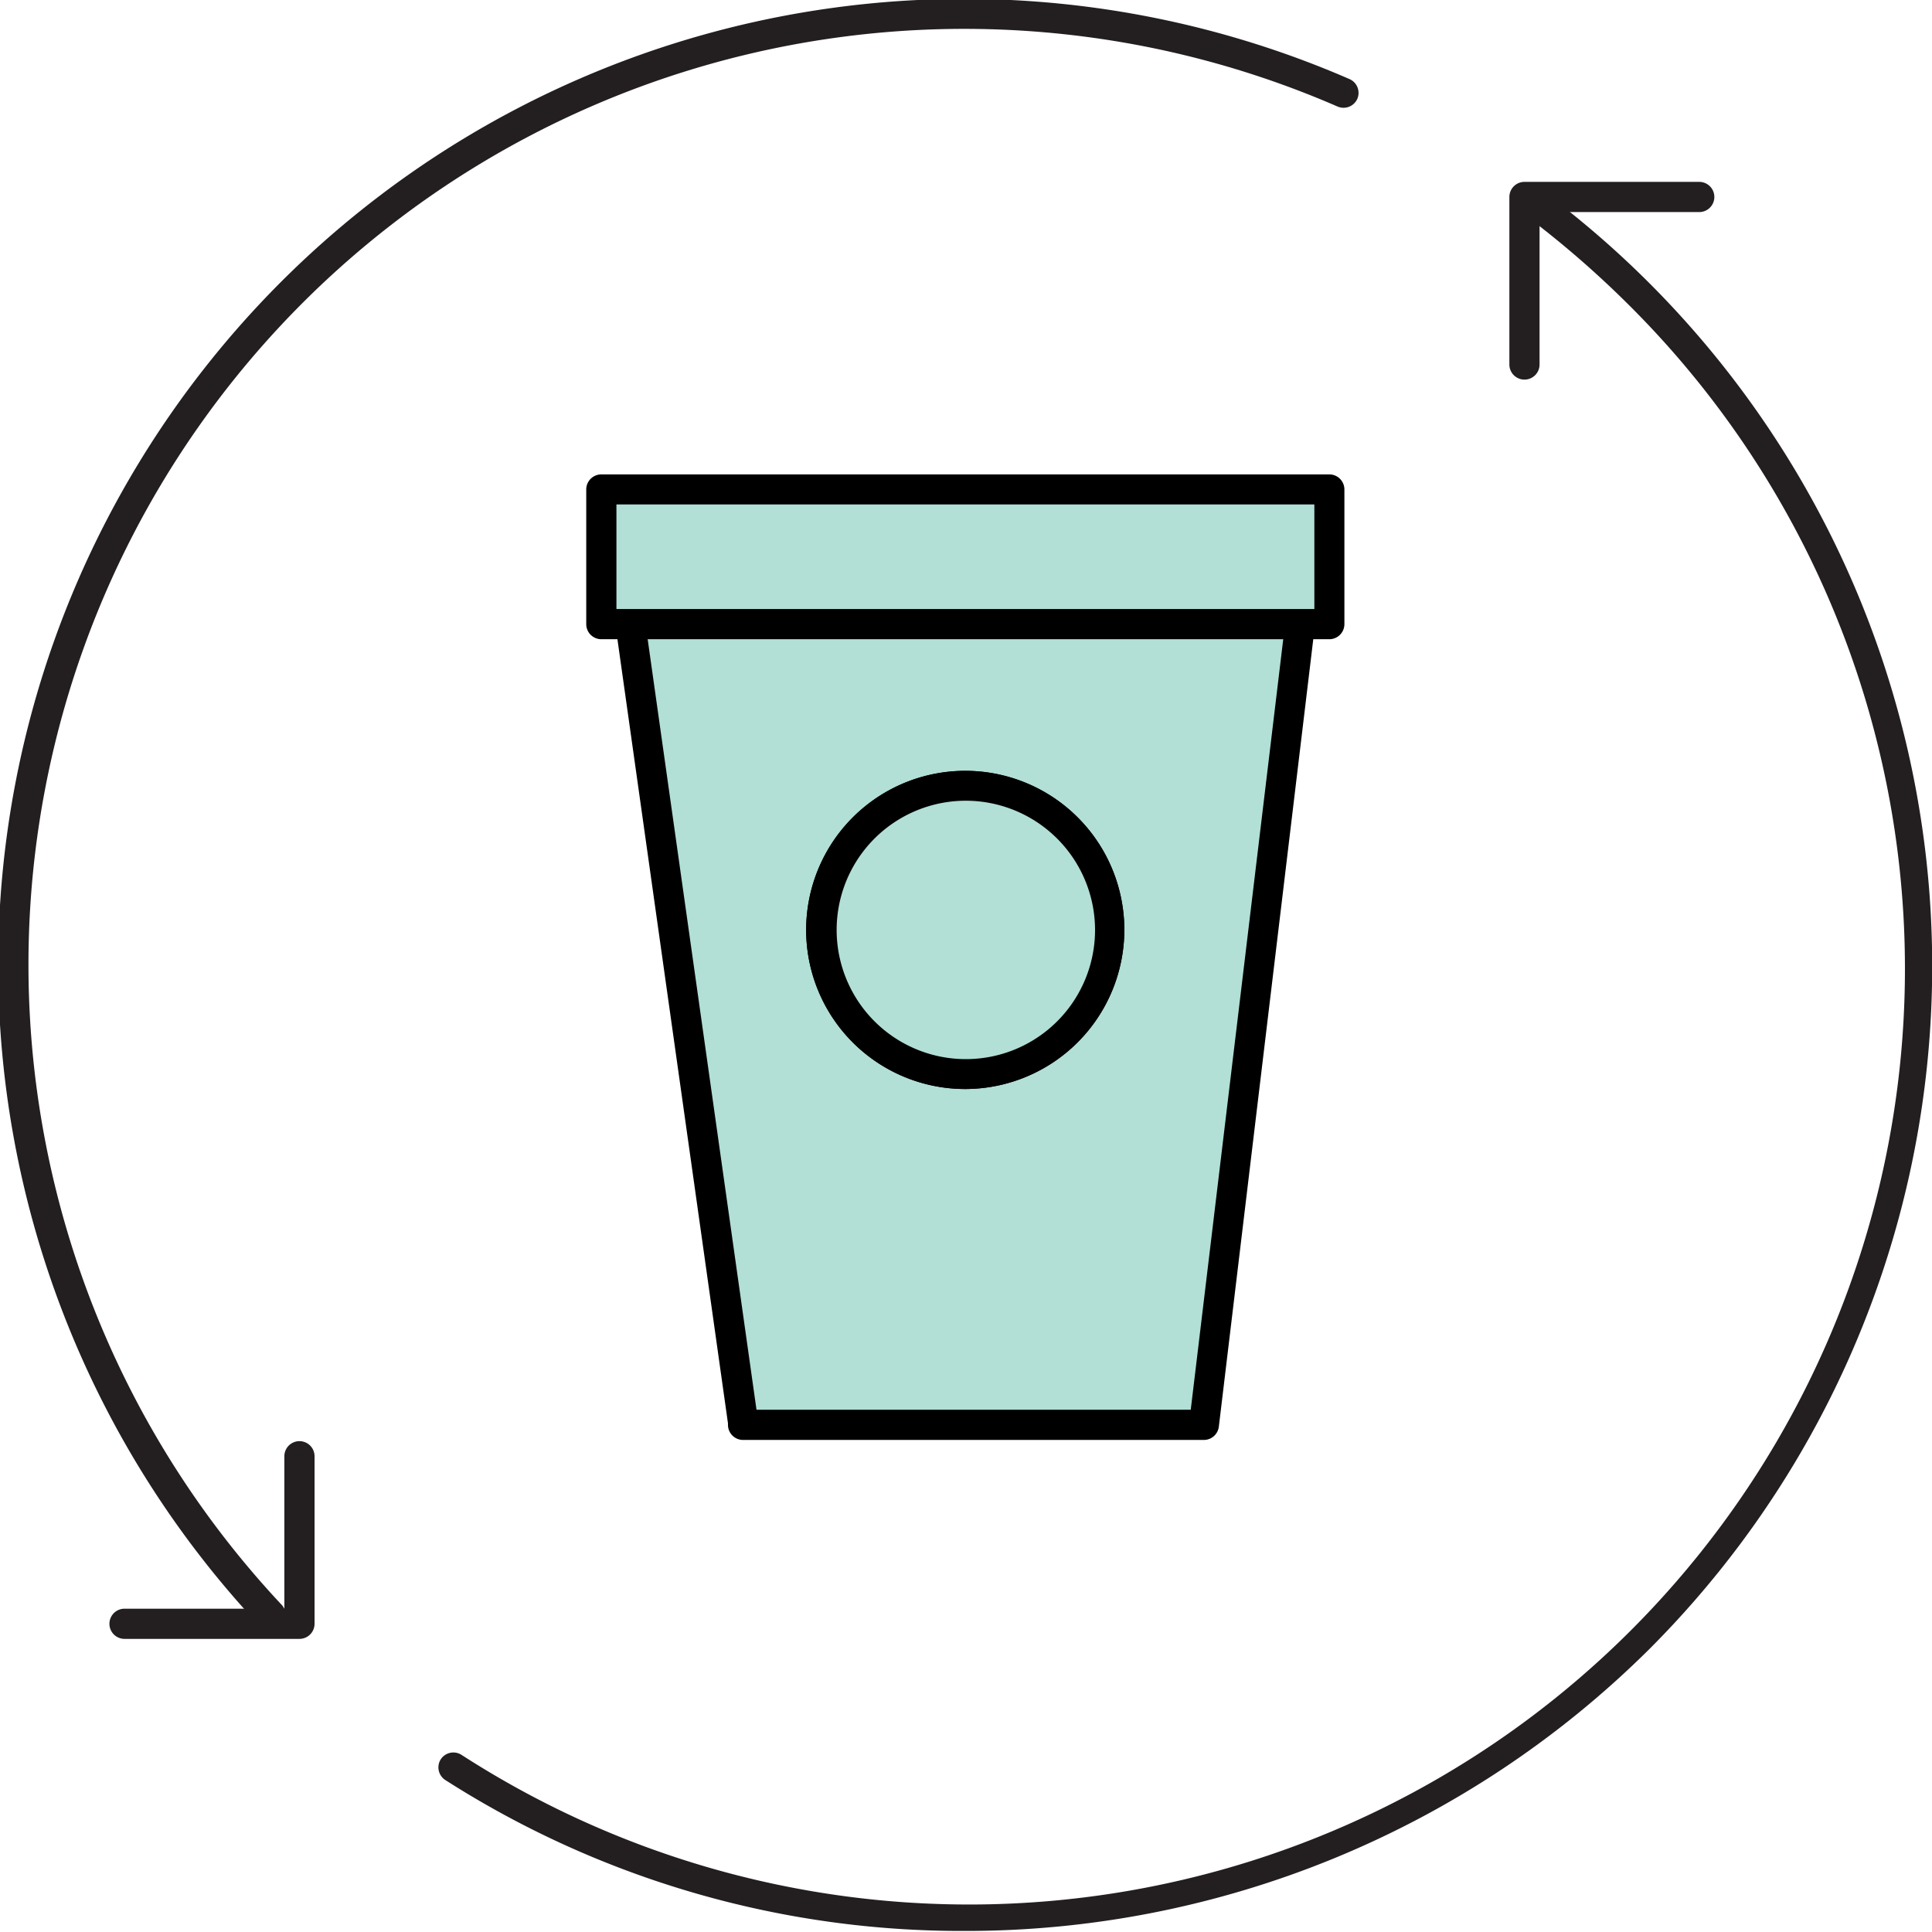 <svg id="Layer_1" data-name="Layer 1" xmlns="http://www.w3.org/2000/svg" viewBox="0 0 128 128"><defs><style>.cls-1{fill:#231f20;}.cls-2{fill:#b2dfd6;}</style></defs><path class="cls-1" d="M19.84,108.58H8.25a1,1,0,0,1,0-2H18.84V96.48a1,1,0,0,1,2,0v11.11A1,1,0,0,1,19.84,108.58Z"/><path class="cls-1" d="M101,25.15a1,1,0,0,1-1-1V13.05a1,1,0,0,1,1-1h11.58a1,1,0,0,1,0,2H102V24.15A1,1,0,0,1,101,25.15Z"/><path class="cls-1" d="M63.85,127.93a63.47,63.47,0,0,1-34.35-10,1,1,0,0,1-.3-1.37,1,1,0,0,1,1.37-.3,62,62,0,0,0,77.29-96.11,65,65,0,0,0-6.66-5.78,1,1,0,1,1,1.19-1.58,64,64,0,0,1,6.87,96.48A64.23,64.23,0,0,1,63.85,127.93Z"/><path class="cls-1" d="M17.9,108a1,1,0,0,1-.73-.32A64,64,0,0,1,89.41,5.24a1,1,0,0,1,.52,1.3,1,1,0,0,1-1.31.52,62,62,0,0,0-70,99.22A1,1,0,0,1,17.9,108Z"/><path d="M79.77,94.91H49.23a.51.51,0,0,1-.5-.5.3.3,0,0,1,0-.1v0L41.23,41a.52.52,0,0,1,.11-.4.54.54,0,0,1,.38-.17H86.18a.5.5,0,0,1,.37.17.51.51,0,0,1,.12.39L80.26,94.47A.5.5,0,0,1,79.77,94.91Zm-30.08-1H79.33l6.29-52.45H42.29Z"/><polyline class="cls-2" points="49.23 94.41 79.77 94.41 86.18 40.96 41.72 40.96 49.23 94.21"/><path d="M79.77,95.4H49.23a1,1,0,0,1-1-1v-.1L40.73,41.1a1,1,0,0,1,1-1.13H86.18a1,1,0,0,1,.74.33,1,1,0,0,1,.24.78L80.75,94.53A1,1,0,0,1,79.77,95.4Zm-29.65-2H78.89L85.06,42H42.86Z"/><path class="cls-2" d="M64,71.15a9.55,9.55,0,1,0-9.55-9.54A9.55,9.55,0,0,0,64,71.15"/><path d="M64,72.15A10.54,10.54,0,1,1,74.49,61.61,10.56,10.56,0,0,1,64,72.15Zm0-19.1a8.56,8.56,0,1,0,8.55,8.56A8.57,8.57,0,0,0,64,53.05Z"/><path class="cls-2" d="M64,71.15a9.55,9.55,0,1,0-9.55-9.54A9.55,9.55,0,0,0,64,71.15Z"/><path d="M64,72.15A10.54,10.54,0,1,1,74.49,61.61,10.56,10.56,0,0,1,64,72.15Zm0-19.1a8.56,8.56,0,1,0,8.55,8.56A8.57,8.57,0,0,0,64,53.05Z"/><rect class="cls-2" x="39.84" y="32.43" width="48.22" height="8.93"/><path d="M88.07,42.35H39.84a1,1,0,0,1-1-1V32.43a1,1,0,0,1,1-1H88.07a1,1,0,0,1,1,1v8.93A1,1,0,0,1,88.07,42.35Zm-47.23-2H87.08V33.42H40.84Z"/></svg>